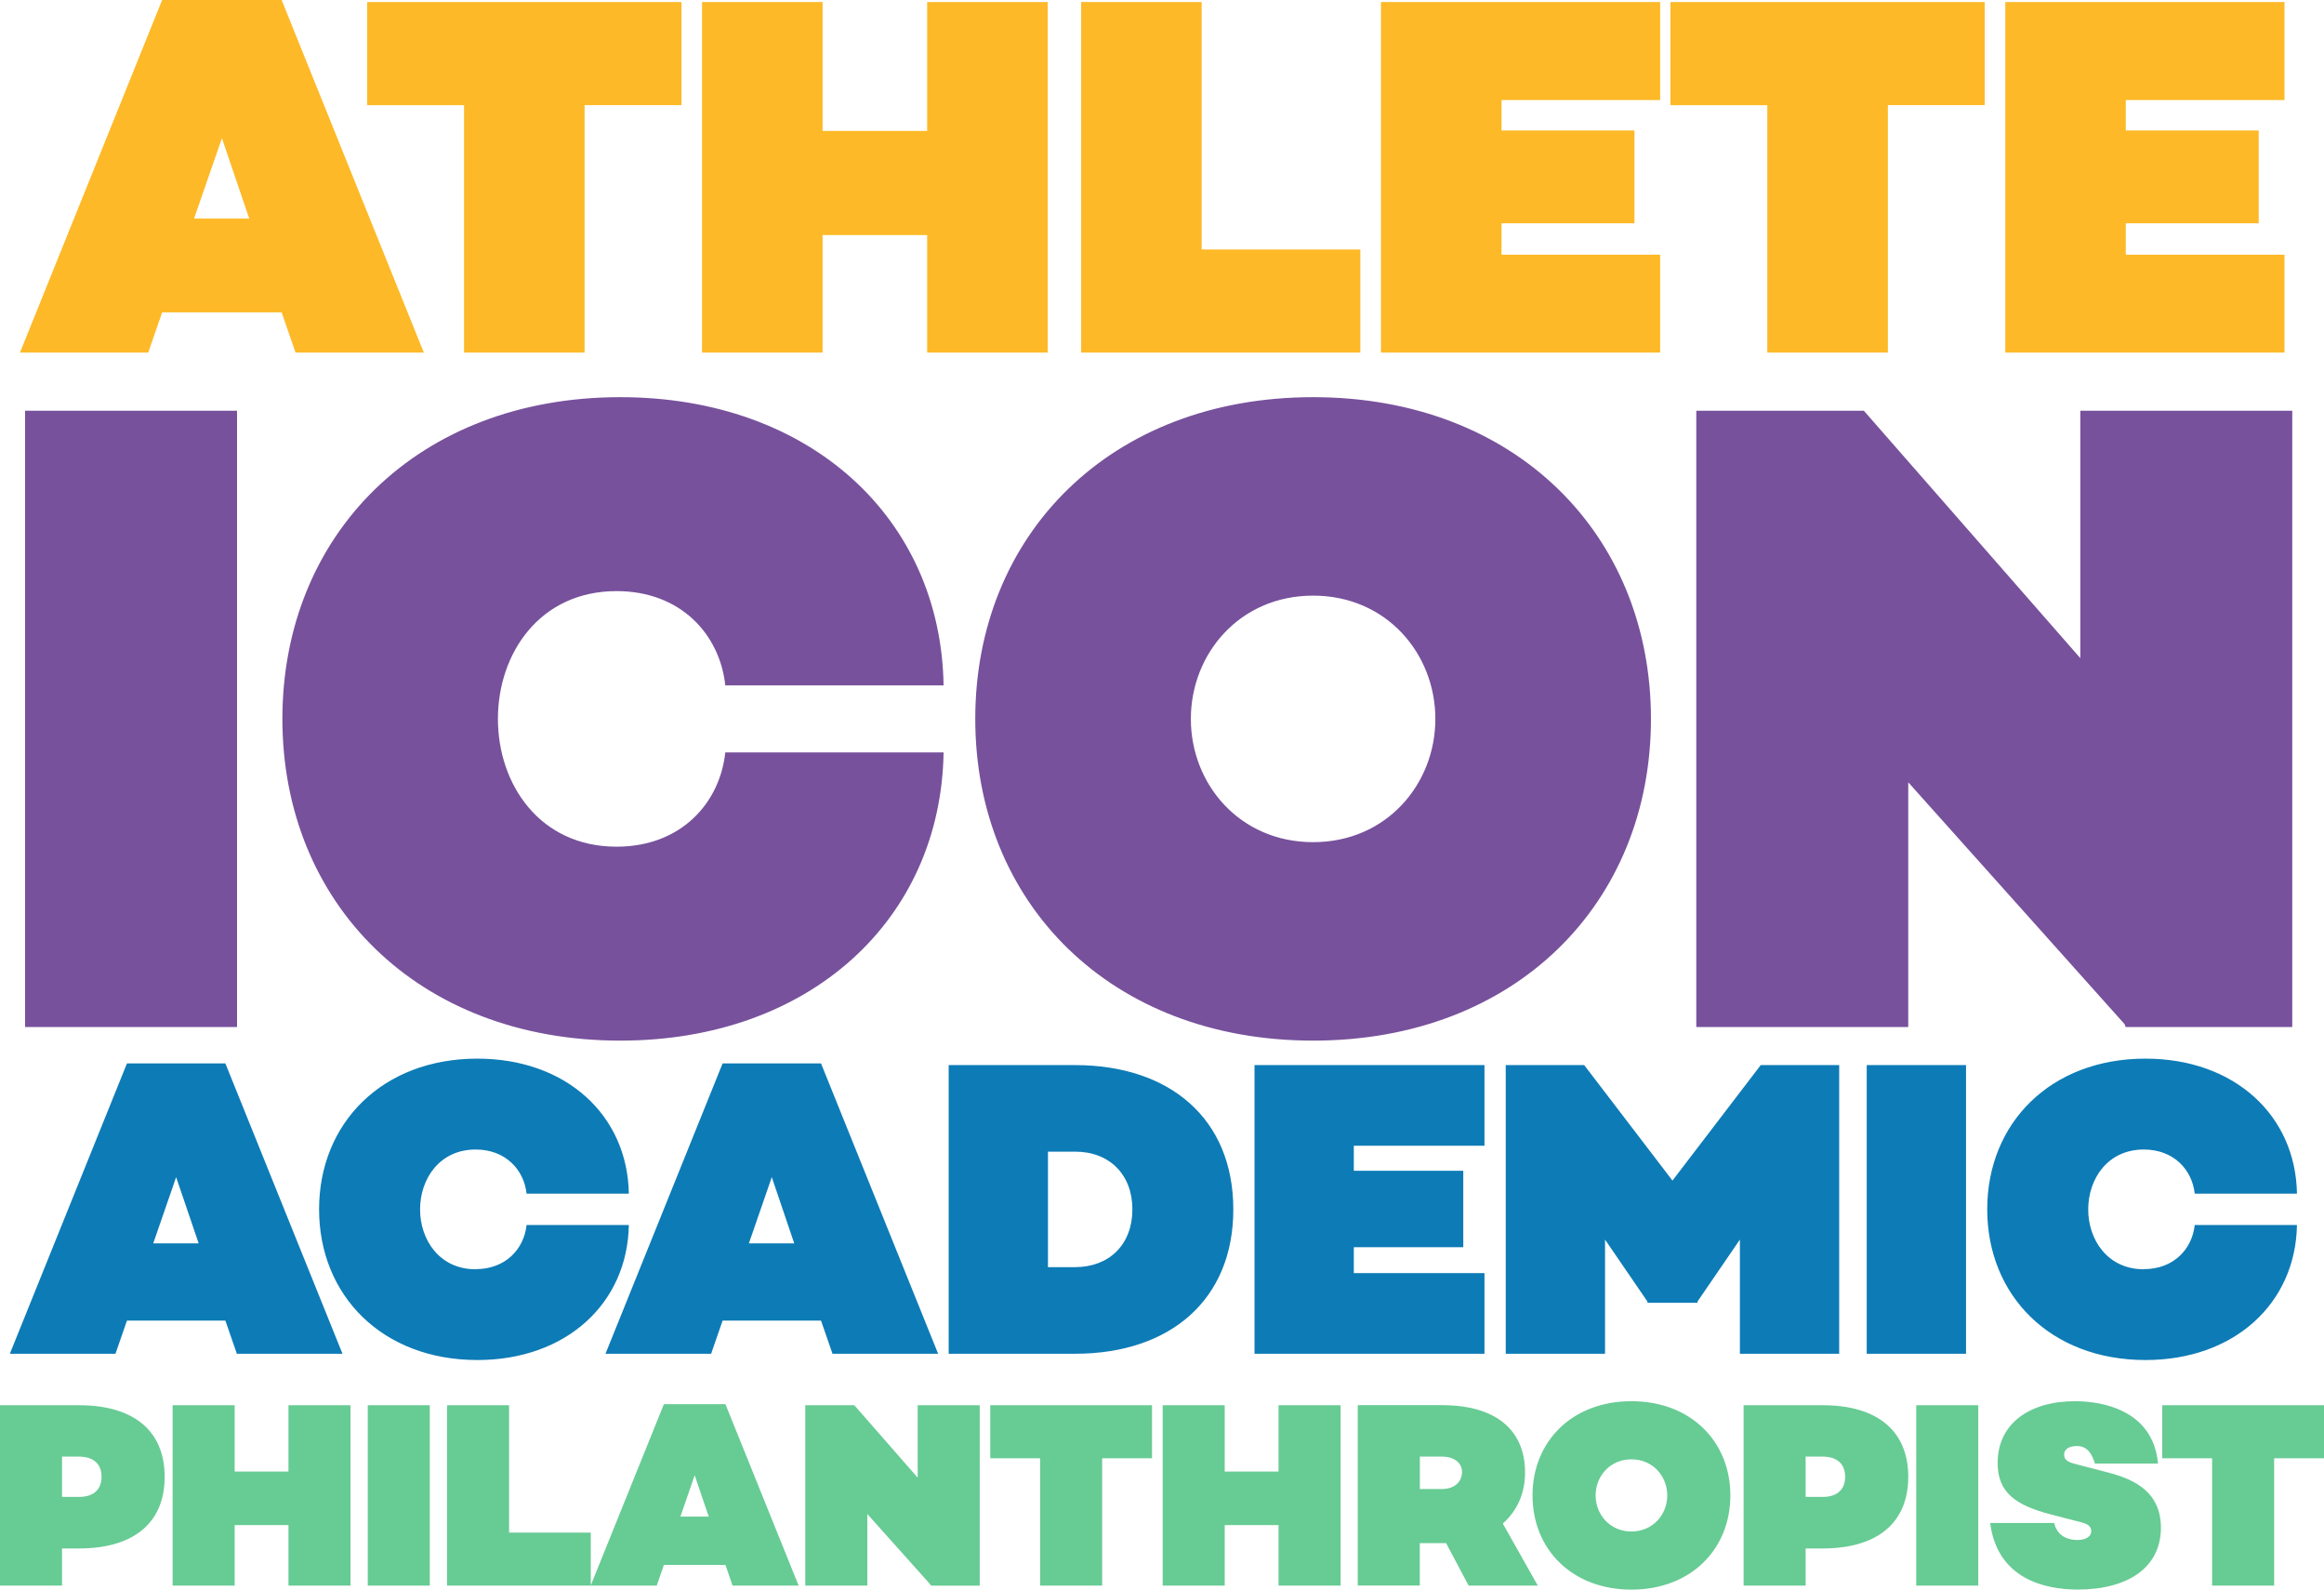 <svg width="525" height="359" viewBox="0 0 525 359" fill="none" xmlns="http://www.w3.org/2000/svg">
<g clip-path="url(#clip0_2041_1849)">
<path d="M525 329.346V317.368H488.455V329.346H499.721V358.107H513.735V329.346H525ZM468.759 316.46C458.571 316.46 451.273 321.436 451.273 330.423C451.273 337.128 455.411 340.005 463.374 342.047L470.318 343.847C472.174 344.329 472.415 345.108 472.415 345.888C472.415 346.965 471.211 347.802 469.354 347.802C466.294 347.802 464.621 346.299 464.026 343.96H449.587C451.202 356.661 462.043 359 469.354 359C480.86 359 488.158 353.911 488.158 345.038C488.158 337.426 482.887 334.307 476.482 332.634L468.872 330.65C467.016 330.168 466.294 329.686 466.294 328.495C466.294 327.304 467.427 326.582 469.17 326.582C471.862 326.582 472.698 328.864 473.251 330.536H487.506C486.372 318.431 474.866 316.46 468.759 316.46ZM446.895 317.368H432.881V358.107H446.895V317.368ZM407.899 338.092V328.977H411.739C414.97 328.977 416.826 330.593 416.826 333.527C416.826 336.462 414.97 338.078 411.739 338.078H407.899V338.092ZM393.885 317.368V358.107H407.899V349.715H411.739C424.138 349.715 431.081 343.904 431.081 333.542C431.081 323.179 424.138 317.368 411.739 317.368H393.885ZM368.549 345.888C363.702 345.888 360.457 342.061 360.457 337.737C360.457 333.414 363.688 329.587 368.549 329.587C373.409 329.587 376.64 333.428 376.64 337.737C376.64 342.047 373.409 345.888 368.549 345.888ZM368.549 316.46C355.13 316.46 346.202 325.575 346.202 337.737C346.202 349.9 355.13 359.014 368.549 359.014C381.968 359.014 390.895 349.9 390.895 337.737C390.895 325.575 381.968 316.46 368.549 316.46ZM320.753 336.292V328.977H325.783C328.476 328.977 330.275 330.352 330.275 332.45C330.275 334.732 328.476 336.292 325.783 336.292H320.753ZM331.763 358.107H347.393L339.486 344.088C342.773 341.21 344.516 337.199 344.516 332.578C344.516 322.811 337.743 317.353 325.769 317.353H306.725V358.093H320.739V348.51H326.676L331.763 358.093V358.107ZM302.842 317.368H288.828V332.351H276.67V317.368H262.656V358.107H276.67V344.442H288.828V358.107H302.842V317.368ZM260.247 329.346V317.368H223.702V329.346H234.968V358.107H248.982V329.346H260.247ZM221.322 317.368H207.308V333.726L192.996 317.368H181.915V358.107H195.929V341.933L210.241 357.937L210.298 358.121H221.322V317.382V317.368ZM160.107 342.529H153.702L156.933 333.187L160.107 342.529ZM163.877 353.429L165.492 358.107H180.413L163.877 317.127H149.976L133.439 358.107H148.36L149.976 353.429H163.877ZM133.453 346.129H115.004V317.368H100.99V358.107H133.453V346.129ZM97.093 317.368H83.079V358.107H97.093V317.368ZM79.182 317.368H65.168V332.351H53.01V317.368H38.996V358.107H53.01V344.442H65.168V358.107H79.182V317.368ZM14.014 338.092V328.977H17.854C21.085 328.977 22.941 330.593 22.941 333.527C22.941 336.462 21.085 338.078 17.854 338.078H14.014V338.092ZM0 317.368V358.107H14.014V349.715H17.854C30.253 349.715 37.196 343.904 37.196 333.542C37.196 323.179 30.253 317.368 17.854 317.368H0Z" fill="#67CB94"/>
<path d="M484.289 286.664C476.142 286.664 471.735 280.044 471.735 273.141C471.735 266.238 476.142 259.618 484.289 259.618C491.091 259.618 495.215 264.225 495.796 269.583H518.893C518.609 251.949 504.808 239.092 484.672 239.092C463.204 239.092 448.921 253.664 448.921 273.127C448.921 292.589 463.204 307.161 484.672 307.161C504.794 307.161 518.595 294.319 518.893 276.671H495.796C495.215 282.043 491.105 286.636 484.289 286.636M444.132 240.552H421.7V305.744H444.132V240.552ZM415.48 240.552H397.753L377.816 266.635L357.879 240.552H340.152V305.744H362.583V279.959L372.162 293.95V294.234H383.47V293.95L393.049 279.959V305.744H415.48V240.552ZM305.832 258.767H335.348V240.552H283.401V305.744H335.348V287.529H305.832V281.674H330.559V264.423H305.832V258.767ZM236.739 286.182V260.1H242.874C250.64 260.1 255.812 265.274 255.812 273.141C255.812 281.008 250.64 286.182 242.874 286.182H236.739ZM214.308 240.552V305.744H242.86C264.328 305.744 278.611 293.567 278.611 273.141C278.611 252.715 264.328 240.552 242.86 240.552H214.308ZM179.435 280.81H169.176L174.348 265.855L179.421 280.81H179.435ZM185.472 298.259L188.065 305.744H211.927L185.472 240.17H163.239L136.783 305.744H160.646L163.239 298.259H185.472ZM107.451 286.664C99.304 286.664 94.897 280.044 94.897 273.141C94.897 266.238 99.304 259.618 107.451 259.618C114.253 259.618 118.377 264.225 118.957 269.583H142.055C141.771 251.949 127.97 239.092 107.834 239.092C86.366 239.092 72.083 253.664 72.083 273.127C72.083 292.589 86.366 307.161 107.834 307.161C127.955 307.161 141.757 294.319 142.055 276.671H118.957C118.377 282.043 114.267 286.636 107.451 286.636M44.877 280.81H34.617L39.789 265.855L44.877 280.81ZM50.913 298.259L53.506 305.744H77.368L50.913 240.17H28.68L2.225 305.744H26.087L28.68 298.259H50.913Z" fill="#0D7BB6"/>
<path d="M517.83 92.762H469.949V148.641L421.049 92.762H383.2V231.948H431.081V176.679L479.982 231.339L480.18 231.948H517.83V92.762ZM296.636 190.202C280.057 190.202 269.018 177.104 269.018 162.362C269.018 147.62 280.071 134.522 296.636 134.522C313.2 134.522 324.253 147.62 324.253 162.362C324.253 177.104 313.2 190.202 296.636 190.202ZM296.636 89.7C250.796 89.7 220.316 120.815 220.316 162.362C220.316 203.91 250.81 235.024 296.636 235.024C342.462 235.024 372.955 203.91 372.955 162.362C372.955 120.815 342.462 89.7 296.636 89.7ZM139.291 191.223C121.905 191.223 112.482 177.104 112.482 162.362C112.482 147.62 121.891 133.502 139.291 133.502C153.816 133.502 162.615 143.325 163.848 154.793H213.16C212.551 117.129 183.077 89.7 140.113 89.7C94.273 89.7 63.794 120.815 63.794 162.362C63.794 203.91 94.287 235.024 140.113 235.024C183.077 235.024 212.551 207.595 213.16 169.932H163.848C162.615 181.4 153.816 191.223 139.291 191.223ZM53.549 92.762H5.668V231.948H53.549V92.762Z" fill="#77519C"/>
<path d="M82.951 0.468V23.758H104.83V79.636H132.065V23.743H153.943V0.468H82.951ZM209.447 0.468V29.569H185.826V0.468H158.591V79.636H185.826V53.086H209.447V79.636H236.682V0.468H209.447ZM244.235 0.468V79.636H307.306V56.346H271.456V0.468H244.221H244.235ZM311.968 0.468V79.636H375.039V57.523H339.202V50.421H369.229V29.47H339.202V22.595H375.039V0.468H311.968ZM377.362 0.468V23.758H399.241V79.636H426.476V23.743H448.354V0.468H377.362ZM453.002 0.468V79.636H516.073V57.523H480.223V50.421H510.249V29.47H480.223V22.595H516.073V0.468H453.002ZM50.134 31.2L56.298 49.358H43.842L50.134 31.2ZM36.63 0L4.506 79.636H33.484L36.63 70.55H63.623L66.769 79.636H95.747L63.623 0H36.63Z" fill="#FDB927"/>
</g>
<defs>
<clipPath id="clip0_2041_1849">
<rect width="525" height="359" fill="white"/>
</clipPath>
</defs>
</svg>
